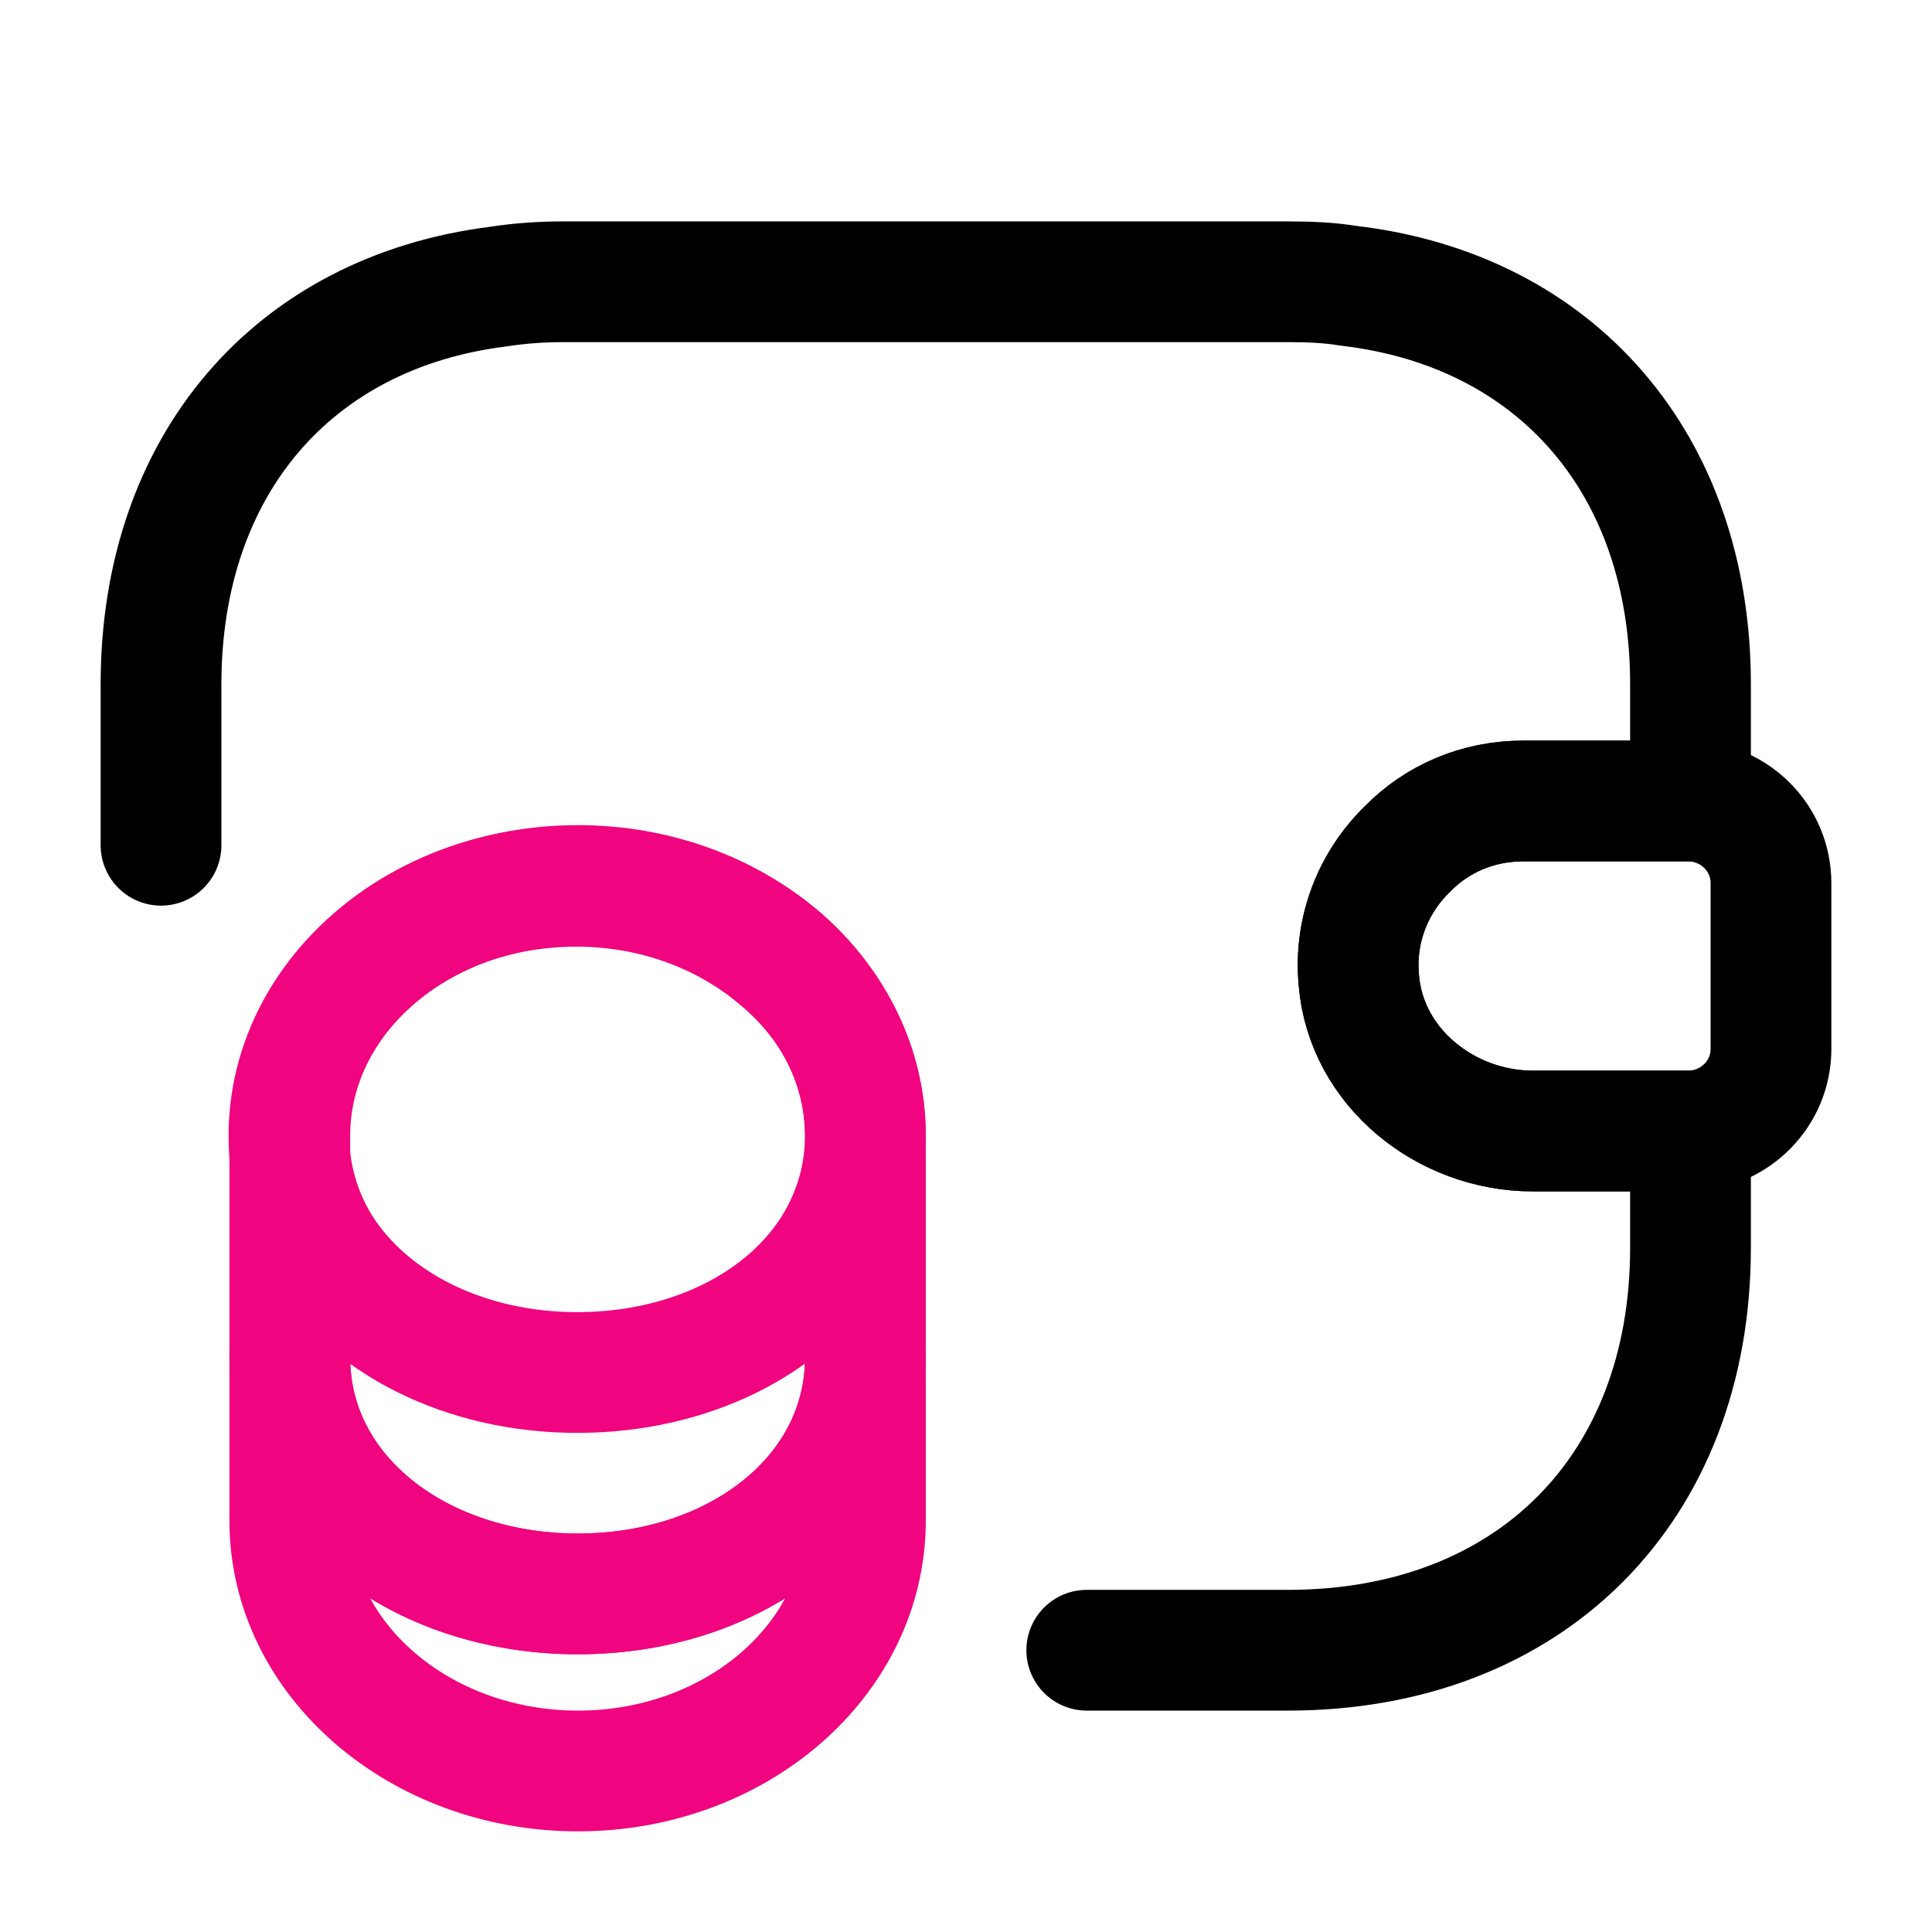 <svg width="32" height="32" viewBox="0 0 32 32" fill="none" xmlns="http://www.w3.org/2000/svg">
<path d="M14.334 22.48V25.187C14.334 27.48 12.2 29.333 9.573 29.333C6.947 29.333 4.8 27.48 4.8 25.187V22.48C4.8 24.773 6.933 26.4 9.573 26.4C12.2 26.4 14.334 24.76 14.334 22.48Z" stroke="#F0047F" stroke-width="2" stroke-linecap="round" stroke-linejoin="round"/>
<path d="M14.333 18.813C14.333 19.48 14.146 20.093 13.826 20.627C13.04 21.92 11.426 22.733 9.56 22.733C7.693 22.733 6.08 21.907 5.293 20.627C4.973 20.093 4.786 19.48 4.786 18.813C4.786 17.667 5.32 16.64 6.173 15.893C7.04 15.133 8.226 14.68 9.546 14.68C10.866 14.68 12.053 15.147 12.92 15.893C13.8 16.627 14.333 17.667 14.333 18.813Z" stroke="#F0047F" stroke-width="2" stroke-linecap="round" stroke-linejoin="round"/>
<path d="M14.334 18.813V22.48C14.334 24.773 12.2 26.4 9.573 26.4C6.947 26.4 4.8 24.76 4.8 22.48V18.813C4.8 16.52 6.933 14.667 9.573 14.667C10.893 14.667 12.08 15.133 12.947 15.88C13.8 16.627 14.334 17.667 14.334 18.813Z" stroke="#F0047F" stroke-width="2" stroke-linecap="round" stroke-linejoin="round"/>
<path d="M29.333 14.627V17.373C29.333 18.107 28.747 18.707 28 18.733H25.387C23.947 18.733 22.627 17.68 22.507 16.24C22.427 15.4 22.747 14.613 23.307 14.067C23.8 13.56 24.48 13.267 25.227 13.267H28C28.747 13.293 29.333 13.893 29.333 14.627Z" stroke="black" stroke-width="2" stroke-linecap="round" stroke-linejoin="round"/>
<path d="M2.667 14V11.333C2.667 7.707 4.853 5.173 8.253 4.747C8.6 4.693 8.96 4.667 9.333 4.667H21.333C21.68 4.667 22.013 4.68 22.333 4.733C25.773 5.133 28 7.68 28 11.333V13.267H25.227C24.48 13.267 23.8 13.56 23.307 14.067C22.747 14.613 22.427 15.4 22.507 16.24C22.627 17.68 23.947 18.733 25.387 18.733H28V20.667C28 24.667 25.333 27.333 21.333 27.333H18" stroke="black" stroke-width="2" stroke-linecap="round" stroke-linejoin="round"/>
</svg>
